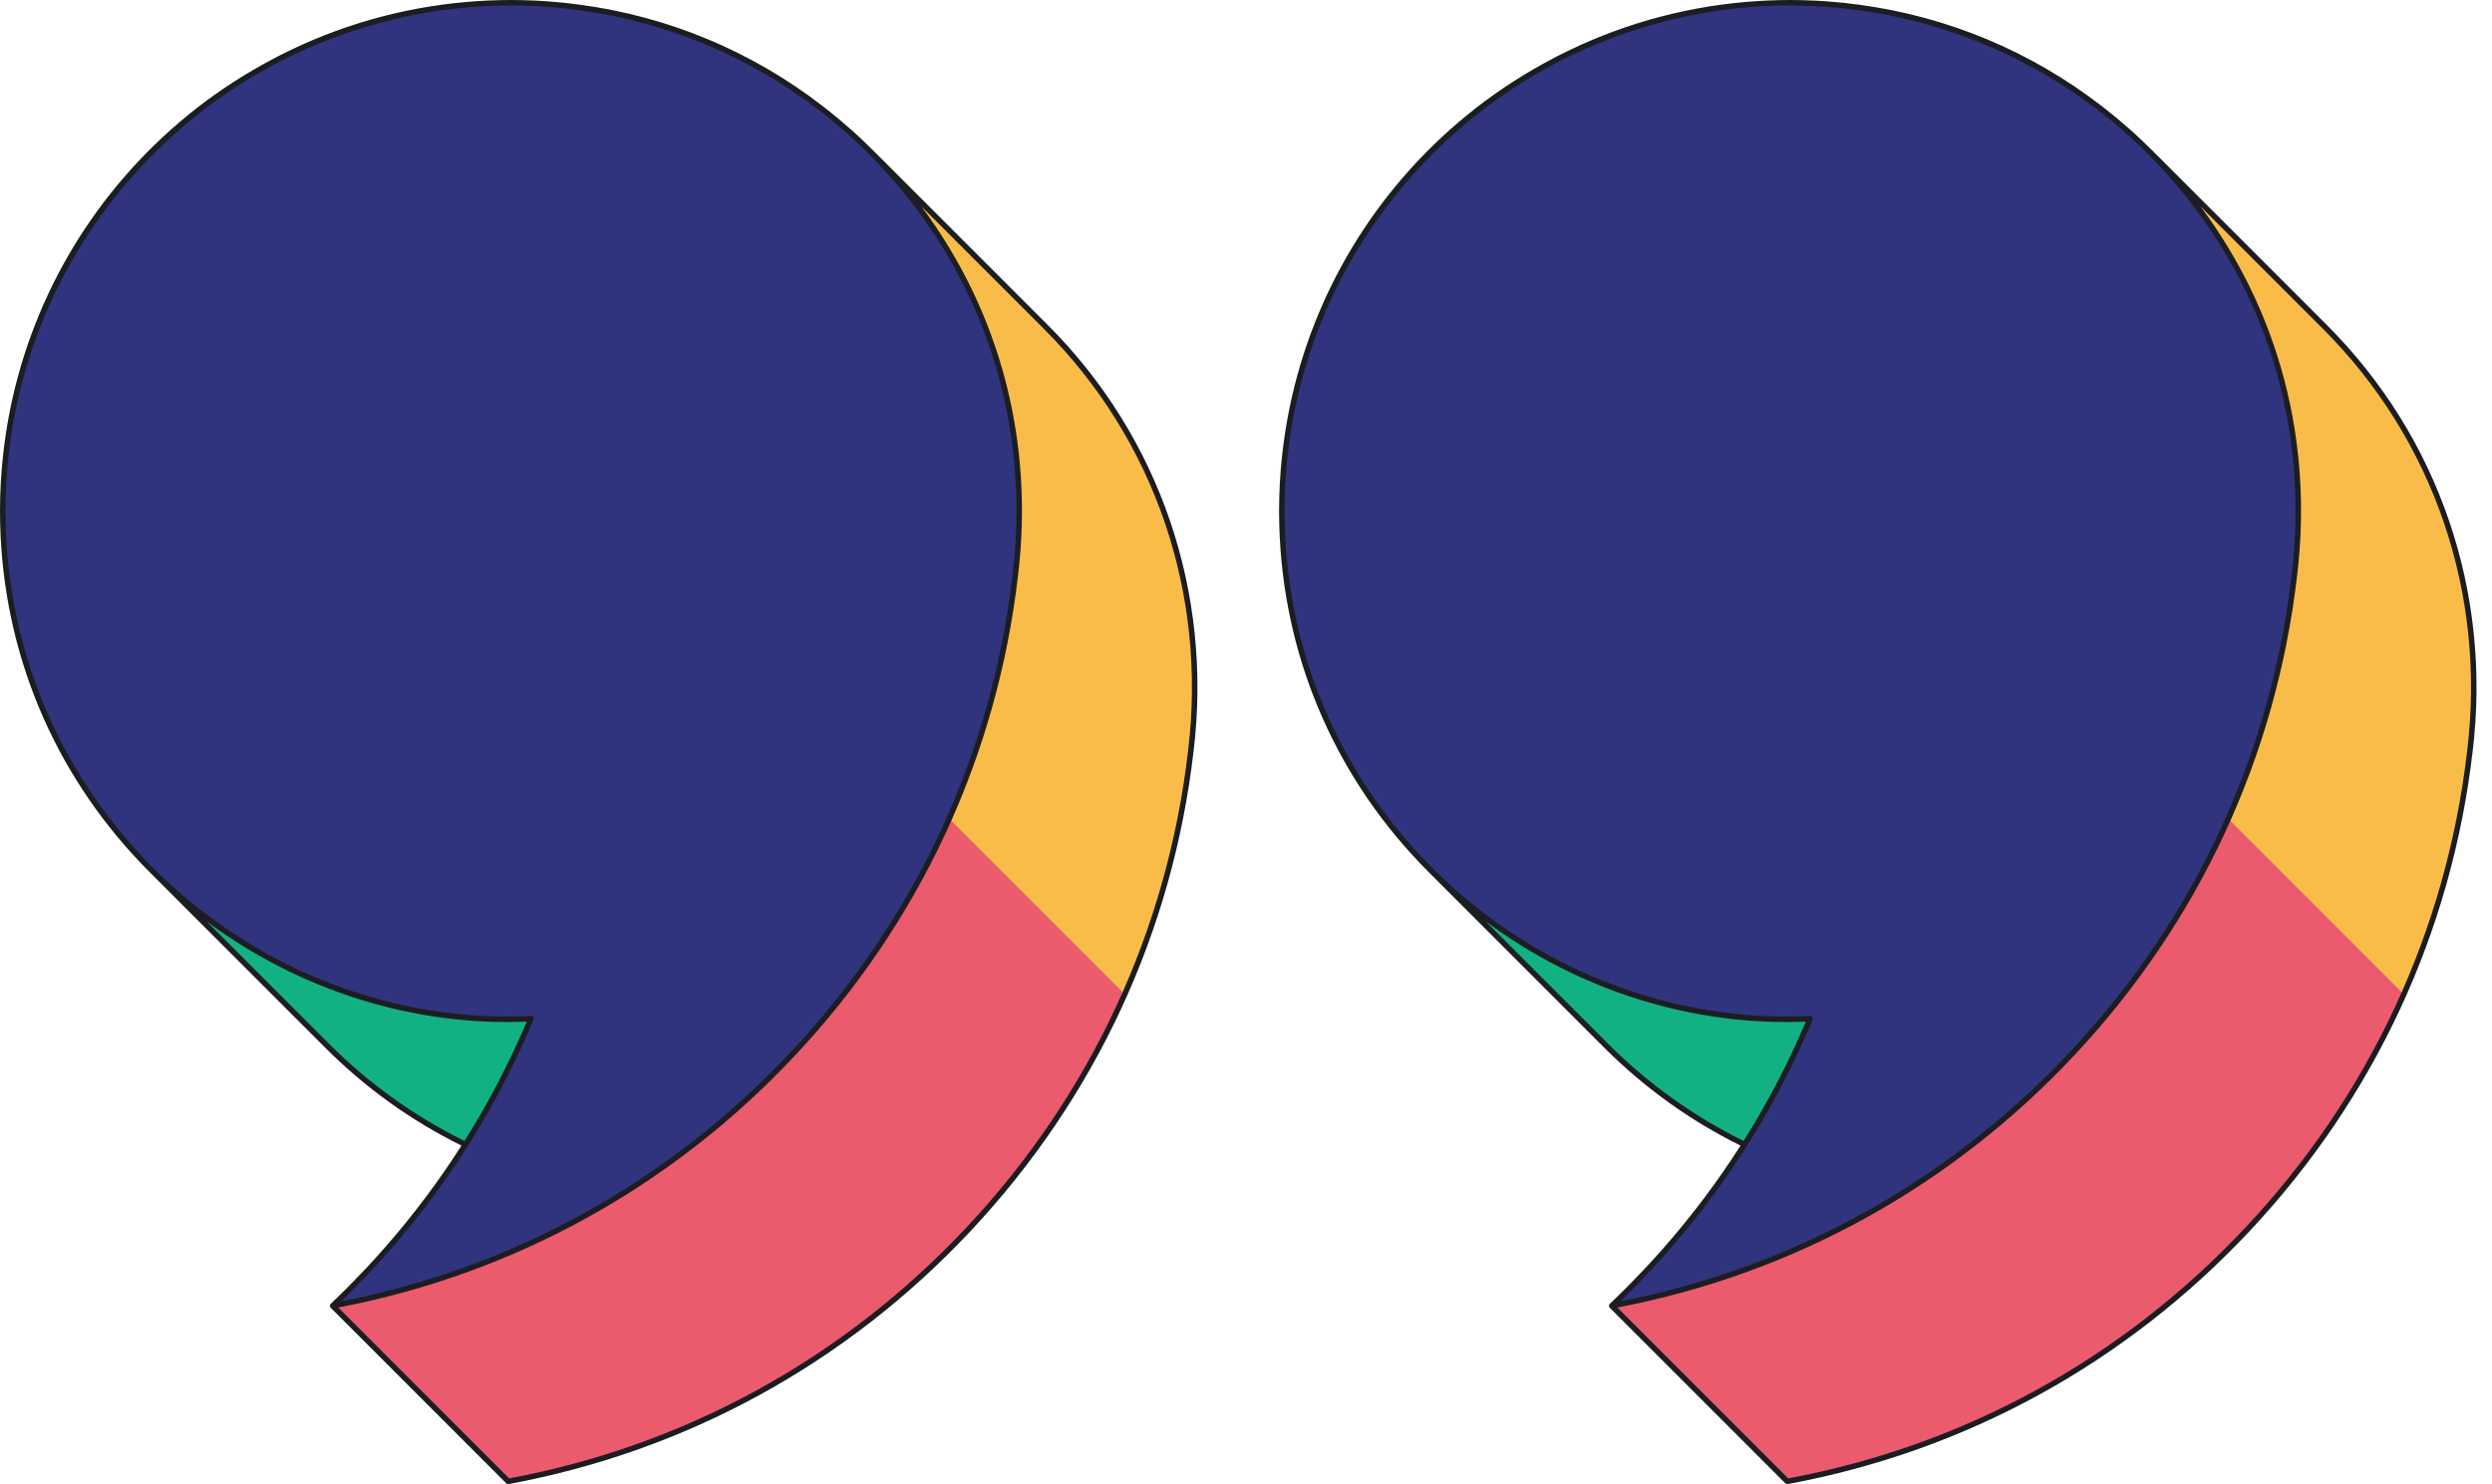 <?xml version="1.0" encoding="UTF-8" standalone="no"?><svg xmlns="http://www.w3.org/2000/svg" xmlns:xlink="http://www.w3.org/1999/xlink" data-name="Layer 1" fill="#000000" height="269.8" preserveAspectRatio="xMidYMid meet" version="1" viewBox="-0.0 0.0 453.0 269.8" width="453" zoomAndPan="magnify"><g id="change1_1"><path d="M96.52,185.21c-3.33,7.99-7.32,15.64-11.91,22.87-9.29-4.53-17.8-10.61-25.12-17.93l-31.91-31.91c-.39-.39-.77-.78-1.14-1.17,17.91,18.55,43.27,29.48,70.08,28.14Z" fill="#12b184"/></g><g id="change2_1"><path d="M216.47,136.58c-1.81,15.55-5.94,30.38-12.05,44.15-20.15,45.47-61.79,79.3-112.04,88.6l-31.91-31.92c1.45-1.38,2.88-2.78,4.27-4.22,.46-.46,.91-.93,1.35-1.4,1.38-1.44,2.72-2.9,4.03-4.4,.36-.4,.71-.8,1.05-1.2,1.93-2.23,3.79-4.52,5.57-6.86,.38-.48,.74-.96,1.1-1.44,.48-.63,.95-1.27,1.41-1.92,.5-.68,.99-1.37,1.48-2.06,.38-.54,.76-1.09,1.13-1.65,.94-1.38,1.86-2.77,2.75-4.18,4.59-7.23,8.58-14.88,11.91-22.87-26.81,1.34-52.17-9.59-70.08-28.14-.44-.46-.88-.92-1.32-1.39l-.27-.3c-.38-.41-.75-.82-1.12-1.24-.33-.37-.66-.75-.98-1.13-.34-.38-.67-.77-.99-1.16-.89-1.08-1.76-2.17-2.61-3.29-.42-.55-.83-1.11-1.23-1.67-1.01-1.39-1.98-2.82-2.9-4.27-.36-.55-.71-1.11-1.05-1.67-.02-.02-.03-.04-.04-.06-.38-.61-.74-1.23-1.1-1.86-.46-.78-.91-1.58-1.34-2.39-.27-.5-.54-1.01-.8-1.52-1.32-2.56-2.53-5.19-3.61-7.9-.2-.49-.39-.99-.58-1.49-.95-2.48-1.79-5.02-2.52-7.61-.38-1.33-.73-2.67-1.04-4.02-.36-1.51-.67-3.03-.95-4.56-.14-.77-.27-1.55-.39-2.32-.01-.04-.01-.08-.02-.12-.23-1.51-.43-3.04-.59-4.58-.32-3.15-.49-6.36-.49-9.62,0-.87,.01-1.74,.04-2.61,.02-.79,.05-1.57,.09-2.34,.03-.54,.06-1.08,.11-1.62,.01-.26,.03-.51,.05-.77,.04-.56,.09-1.13,.15-1.69,.03-.31,.06-.63,.1-.95,.03-.35,.07-.7,.12-1.06,.08-.74,.18-1.49,.29-2.23v-.01c.12-.87,.26-1.73,.41-2.59,.12-.69,.25-1.38,.39-2.06,.18-.99,.39-1.96,.62-2.93,.14-.61,.28-1.22,.44-1.82l.12-.48c.09-.35,.18-.7,.28-1.05,.14-.54,.3-1.08,.45-1.62,.04-.14,.08-.27,.12-.4,.21-.71,.43-1.42,.66-2.13,.01-.05,.03-.1,.05-.15,.21-.66,.43-1.31,.66-1.96,.08-.26,.18-.53,.28-.79,.22-.61,.44-1.22,.68-1.82,.02-.07,.05-.15,.08-.22,.28-.73,.57-1.46,.88-2.18,.02-.06,.04-.12,.07-.18,.32-.77,.65-1.53,.99-2.29,.77-1.71,1.6-3.4,2.48-5.05,.29-.57,.59-1.12,.9-1.68,.03-.06,.06-.11,.09-.17,.36-.64,.72-1.27,1.09-1.9,.06-.1,.12-.21,.18-.31,.83-1.4,1.7-2.78,2.6-4.13,.47-.7,.94-1.39,1.43-2.08,.97-1.37,1.97-2.71,3.01-4.02,.46-.59,.93-1.17,1.41-1.74,.18-.22,.36-.44,.56-.66,.38-.46,.77-.9,1.17-1.35,.04-.07,.1-.13,.17-.19,.51-.59,1.05-1.18,1.59-1.76,0-.01,.02-.02,.02-.02,.51-.55,1.04-1.1,1.57-1.64,.07-.08,.15-.17,.24-.24,.51-.53,1.03-1.04,1.55-1.54,2.78-2.7,5.72-5.21,8.81-7.52,.42-.32,.86-.64,1.29-.95,1.17-.85,2.36-1.67,3.57-2.46,.45-.3,.9-.59,1.36-.87,.13-.09,.27-.18,.4-.25,.43-.28,.87-.54,1.31-.8,.49-.31,.99-.6,1.48-.87,.53-.31,1.06-.61,1.59-.89,.7-.4,1.4-.77,2.11-1.13,.24-.13,.48-.25,.72-.37,.5-.25,1-.5,1.51-.74,.67-.33,1.35-.65,2.03-.95,.68-.31,1.37-.61,2.06-.9,.51-.22,1.03-.44,1.55-.64,1.57-.64,3.17-1.23,4.78-1.77,.71-.24,1.43-.48,2.16-.7,.69-.22,1.39-.43,2.1-.63,.11-.03,.21-.06,.32-.08,.49-.15,.99-.28,1.49-.41,.28-.08,.56-.16,.85-.22,.54-.14,1.08-.27,1.62-.39,.13-.04,.27-.07,.41-.1,.68-.16,1.37-.31,2.06-.45,.72-.15,1.44-.29,2.16-.42,.07-.01,.14-.02,.22-.04,1.32-.23,2.64-.44,3.98-.61h.02c.41-.06,.81-.11,1.21-.15,.5-.07,1-.12,1.49-.17,.08-.01,.15-.02,.22-.02,.65-.07,1.3-.13,1.95-.18,.15-.01,.31-.02,.46-.03,.61-.05,1.22-.09,1.83-.12l.54-.03c.67-.03,1.35-.06,2.03-.07,.05-.01,.1-.01,.15-.01,.78-.02,1.57-.03,2.36-.03,2.46,0,4.89,.1,7.3,.29,1.32,.1,2.65,.23,3.96,.4,4.37,.52,8.65,1.36,12.81,2.48,.4,.11,.8,.22,1.19,.33,3.64,1.03,7.19,2.28,10.63,3.73,.7,.3,1.4,.6,2.1,.92,1.14,.51,2.26,1.05,3.37,1.61,.89,.44,1.77,.9,2.65,1.38,1.97,1.06,3.89,2.2,5.76,3.4,4.38,2.8,8.5,5.96,12.34,9.45,1.09,.99,2.16,2.01,3.21,3.06h.01l31.91,31.9,.01,.01c19.2,19.2,30.01,46.86,26.33,77.12Z" fill="#ec5a6d"/></g><g id="change3_1"><path d="M216.47,136.58c-1.81,15.55-5.94,30.38-12.05,44.15L96.87,73.18,116.96,3.67c.4,.11,.8,.22,1.19,.33,3.64,1.03,7.19,2.28,10.63,3.73,.7,.3,1.4,.6,2.1,.92,1.14,.51,2.26,1.05,3.37,1.61,.89,.44,1.77,.9,2.65,1.38,1.97,1.06,3.89,2.2,5.76,3.4,4.38,2.8,8.5,5.96,12.34,9.45,1.09,.99,2.16,2.01,3.21,3.06h.01l31.91,31.9,.01,.01c19.2,19.2,30.01,46.86,26.33,77.12Z" fill="#fabc48"/></g><g id="change4_1"><path d="M184.55,104.67c-7.77,66.88-58.62,120.62-124.08,132.74,1.45-1.38,2.88-2.78,4.27-4.22,.46-.46,.91-.93,1.35-1.4,1.38-1.44,2.72-2.9,4.03-4.4,.35-.4,.7-.8,1.05-1.2,1.93-2.23,3.79-4.52,5.57-6.86,.38-.48,.74-.96,1.1-1.44,.48-.64,.95-1.28,1.41-1.92,.5-.68,.99-1.37,1.48-2.06,.38-.54,.76-1.09,1.13-1.65,.94-1.38,1.86-2.77,2.75-4.18,4.59-7.23,8.58-14.88,11.91-22.87-26.81,1.34-52.17-9.59-70.08-28.14-.44-.46-.88-.92-1.32-1.39l-.27-.3c-.38-.41-.75-.82-1.12-1.24-.33-.37-.66-.75-.98-1.13-.34-.38-.67-.77-.99-1.16-.89-1.08-1.76-2.17-2.61-3.29-.42-.55-.83-1.11-1.23-1.67-1.01-1.39-1.98-2.82-2.9-4.27-.36-.55-.71-1.11-1.05-1.67-.02-.02-.03-.04-.04-.06-.38-.61-.74-1.23-1.1-1.86-.46-.78-.91-1.58-1.34-2.39-.27-.5-.54-1.01-.8-1.52-1.32-2.56-2.53-5.19-3.61-7.9-.2-.49-.39-.99-.58-1.49-.95-2.48-1.79-5.02-2.52-7.61-.38-1.33-.73-2.67-1.04-4.02-.36-1.51-.67-3.03-.95-4.56-.14-.77-.27-1.55-.39-2.32-.01-.04-.01-.08-.02-.12-.23-1.51-.43-3.04-.59-4.58-.32-3.15-.49-6.36-.49-9.62,0-.87,.01-1.74,.04-2.61,.02-.79,.05-1.57,.09-2.34,.03-.54,.06-1.08,.11-1.62,.01-.26,.03-.51,.05-.77,.04-.56,.09-1.13,.15-1.69,.03-.31,.06-.63,.1-.95,.03-.35,.07-.7,.12-1.06,.08-.74,.18-1.49,.29-2.23v-.01c.12-.87,.26-1.73,.41-2.59,.12-.69,.25-1.38,.39-2.06,.18-.99,.39-1.96,.62-2.93,.14-.61,.28-1.22,.44-1.82l.12-.48c.09-.35,.18-.7,.28-1.05,.14-.54,.3-1.08,.45-1.62,.04-.14,.08-.27,.12-.4,.21-.71,.43-1.42,.66-2.13,.01-.05,.03-.1,.05-.15,.21-.66,.43-1.31,.66-1.96,.08-.26,.18-.53,.28-.79,.22-.61,.44-1.22,.68-1.82,.02-.07,.05-.15,.08-.22,.28-.73,.57-1.46,.88-2.18,.02-.06,.04-.12,.07-.18,.32-.77,.65-1.53,.99-2.29,.77-1.71,1.6-3.4,2.48-5.05,.29-.57,.59-1.12,.9-1.68,.03-.06,.06-.11,.09-.17,.36-.64,.72-1.27,1.09-1.9,.06-.1,.12-.21,.18-.31,.83-1.4,1.69-2.78,2.6-4.13,.47-.7,.94-1.39,1.43-2.08,.96-1.37,1.97-2.71,3.01-4.02,.46-.59,.93-1.17,1.41-1.74,.18-.22,.36-.44,.56-.66,.38-.46,.77-.9,1.17-1.35,.04-.07,.1-.13,.17-.19,.51-.59,1.05-1.18,1.59-1.76,0-.01,.02-.02,.02-.02,.51-.55,1.04-1.1,1.57-1.64,.07-.08,.15-.17,.24-.24,.51-.53,1.03-1.04,1.55-1.54,2.78-2.7,5.72-5.21,8.81-7.52,.42-.32,.86-.64,1.29-.95,1.17-.85,2.36-1.67,3.57-2.46,.45-.3,.9-.59,1.36-.87,.13-.09,.27-.18,.4-.25,.43-.28,.87-.54,1.31-.8,.49-.31,.99-.6,1.48-.87,.53-.31,1.06-.61,1.59-.89,.7-.4,1.4-.77,2.11-1.13,.24-.13,.48-.25,.72-.37,.5-.25,1-.5,1.51-.74,.67-.33,1.35-.65,2.03-.95,.68-.31,1.37-.61,2.06-.9,.51-.22,1.03-.44,1.55-.64,1.57-.64,3.17-1.23,4.78-1.77,.71-.24,1.43-.48,2.16-.7,.69-.22,1.39-.43,2.1-.63,.11-.03,.21-.06,.32-.08,.49-.15,.99-.28,1.49-.41,.28-.08,.56-.16,.85-.22,.54-.14,1.08-.27,1.62-.39,.13-.04,.27-.07,.41-.1,.68-.16,1.37-.31,2.06-.45,.72-.15,1.44-.29,2.16-.42,.07-.01,.14-.02,.22-.04,1.32-.23,2.64-.44,3.98-.61h.02c.41-.06,.81-.11,1.21-.15,.5-.07,1-.12,1.49-.17,.08-.01,.15-.02,.22-.02,.65-.07,1.3-.13,1.95-.18,.15-.01,.31-.02,.46-.03,.61-.05,1.22-.09,1.83-.12l.54-.03c.67-.03,1.35-.06,2.03-.07,.05-.01,.1-.01,.15-.01,.78-.02,1.57-.03,2.36-.03,2.46,0,4.89,.1,7.3,.29,1.33,.1,2.65,.23,3.96,.4,4.79,.57,9.47,1.52,14,2.81,3.64,1.03,7.19,2.28,10.63,3.73,.7,.3,1.4,.6,2.1,.92,1.13,.51,2.26,1.04,3.37,1.61,.89,.44,1.77,.9,2.65,1.38,1.97,1.06,3.89,2.2,5.76,3.4,4.38,2.8,8.5,5.96,12.34,9.45,1.09,.99,2.17,2.01,3.21,3.06h.01c19.2,19.2,30.01,46.86,26.33,77.12Z" fill="#30347e"/></g><g id="change5_1"><path d="M190.483,59.102l-31.916-31.909c-.096-.096-.198-.185-.295-.281-.941-.932-1.895-1.846-2.871-2.734-.231-.211-.467-.413-.7-.621-.731-.651-1.47-1.29-2.219-1.916-.629-.528-1.267-1.042-1.908-1.552-.389-.308-.778-.614-1.172-.915C136.583,9.305,121.539,3.029,105.508,.865c-.93-.128-1.862-.244-2.797-.343-.475-.05-.952-.092-1.429-.134-1.18-.107-2.363-.198-3.55-.26-.213-.011-.427-.016-.64-.026-1.397-.063-2.797-.102-4.201-.102-1.243,0-2.478,.032-3.71,.081-.155,.006-.311,.011-.466,.018-1.265,.056-2.524,.139-3.776,.246l-.067,.006c-12.064,1.037-23.476,4.387-33.789,9.607-.142,.072-.286,.14-.428,.213-.866,.444-1.72,.905-2.57,1.375-4.901,2.696-9.576,5.828-13.941,9.397C17.398,34.634,6.171,53.382,1.915,74.091c-.01,.05-.021,.101-.032,.151-.123,.605-.238,1.212-.35,1.82-.041,.221-.082,.441-.121,.662-.09,.514-.175,1.03-.257,1.547-.05,.317-.099,.634-.146,.952-.067,.456-.132,.912-.192,1.37-.051,.384-.099,.769-.145,1.155-.049,.411-.098,.822-.141,1.234-.046,.436-.087,.874-.128,1.311-.035,.376-.07,.752-.101,1.129-.039,.484-.07,.971-.101,1.457-.022,.338-.046,.675-.065,1.014-.03,.555-.05,1.112-.07,1.669-.01,.276-.024,.551-.032,.827-.022,.835-.035,1.672-.035,2.512,0,1.529,.039,3.051,.111,4.567,.002,.029,.002,.059,.003,.089,1.127,23.135,10.642,44.587,27.128,61.049l31.896,31.9c7.266,7.268,15.59,13.246,24.749,17.777-4.172,6.531-8.844,12.744-13.961,18.577-.053,.06-.106,.12-.159,.18-.895,1.018-1.808,2.02-2.73,3.014-.183,.197-.366,.396-.55,.592-.818,.872-1.651,1.732-2.489,2.585-.236,.24-.468,.483-.706,.722-1.041,1.045-2.095,2.079-3.166,3.094-.071,.067-.11,.155-.133,.248-.005,.02-.01,.037-.012,.057-.002,.018-.011,.034-.011,.052-.001,.077,.02,.149,.052,.217,.002,.005-0,.011,.002,.016,.007,.013,.021,.019,.029,.031,.02,.033,.036,.068,.064,.096l31.911,31.919c.095,.095,.222,.146,.353,.146,.03,0,.06-.003,.091-.009,32.312-5.982,61.342-21.885,83.952-45.986,22.706-24.206,36.725-54.356,40.54-87.19,3.517-28.934-6.132-57.193-26.48-77.541ZM64.172,234.481c.146-.147,.296-.291,.442-.439,13.888-14.082,24.766-30.42,32.367-48.639,.066-.158,.046-.34-.052-.479-.094-.134-.247-.213-.409-.213l-.025,.001c-24.385,1.207-48.771-7.965-66.886-25.196-.561-.534-1.115-1.074-1.661-1.62l-.012-.012C11.657,141.602,2.233,120.31,1.113,97.506c-.002-.03-.002-.06-.003-.09-.072-1.499-.11-3.005-.11-4.516,0-.829,.013-1.657,.035-2.483,.007-.279,.022-.557,.032-.835,.019-.545,.039-1.09,.068-1.634,.018-.337,.043-.672,.064-1.007,.031-.48,.062-.961,.1-1.44,.03-.371,.065-.741,.099-1.111,.04-.434,.081-.868,.127-1.302,.043-.407,.091-.813,.14-1.219,.046-.383,.093-.765,.144-1.146,.06-.452,.123-.902,.19-1.352,.046-.315,.095-.628,.145-.942,.081-.512,.165-1.023,.255-1.532,.038-.218,.079-.434,.119-.652,.111-.602,.223-1.202,.346-1.8,.011-.052,.022-.104,.033-.157C8.395,47.653,25.456,25.198,48.578,12.415c.836-.46,1.674-.917,2.524-1.351,.148-.076,.298-.147,.447-.222C61.947,5.609,73.3,2.362,84.958,1.346l.066-.006c1.241-.107,2.486-.186,3.733-.243,.155-.007,.311-.012,.467-.018,1.22-.049,2.442-.08,3.666-.08,1.39,0,2.775,.04,4.155,.101,.212,.01,.424,.015,.636,.026,1.175,.06,2.344,.153,3.511,.257,.472,.043,.944,.083,1.414,.133,.927,.097,1.849,.216,2.771,.34,15.799,2.169,30.75,8.419,43.373,18.076,.431,.331,.86,.665,1.285,1.004,.593,.471,1.182,.949,1.764,1.435,.77,.646,1.534,1.301,2.286,1.974,.211,.188,.425,.373,.635,.563,.973,.887,1.928,1.799,2.869,2.732,1.409,1.396,2.782,2.836,4.106,4.33,17.686,19.967,25.627,45.764,22.359,72.641-3.79,32.621-17.716,62.574-40.274,86.621-22.075,23.532-50.308,39.195-81.744,45.369,.722-.7,1.43-1.41,2.137-2.122Zm-4.326-44.683l-22.275-22.278c16.846,12.525,37.486,19.07,58.181,18.226-3.203,7.568-6.985,14.802-11.311,21.685-9.103-4.489-17.379-10.415-24.595-17.633Zm156.124-53.273c-3.79,32.622-17.717,62.576-40.276,86.624-22.402,23.882-51.148,39.659-83.145,45.64l-31.061-31.069c31.938-6.112,60.63-21.933,83.021-45.802,22.706-24.205,36.724-54.355,40.538-87.187,2.971-24.442-3.236-48-17.534-67.181l22.271,22.266c20.122,20.122,29.667,48.08,26.186,76.709Z" fill="#1c1d22"/></g><g id="change1_2"><path d="M329.033,185.21c-3.33,7.99-7.32,15.64-11.91,22.87-9.29-4.53-17.8-10.61-25.12-17.93l-31.91-31.91c-.39-.39-.77-.78-1.14-1.17,17.91,18.55,43.27,29.48,70.08,28.14Z" fill="#12b184"/></g><g id="change2_2"><path d="M448.983,136.58c-1.81,15.55-5.94,30.38-12.05,44.15-20.15,45.47-61.79,79.3-112.04,88.6l-31.91-31.92c1.45-1.38,2.88-2.78,4.27-4.22,.46-.46,.91-.93,1.35-1.4,1.38-1.44,2.72-2.9,4.03-4.4,.36-.4,.71-.8,1.05-1.2,1.93-2.23,3.79-4.52,5.57-6.86,.38-.48,.74-.96,1.1-1.44,.48-.63,.95-1.27,1.41-1.92,.5-.68,.99-1.37,1.48-2.06,.38-.54,.76-1.09,1.13-1.65,.94-1.38,1.86-2.77,2.75-4.18,4.59-7.23,8.58-14.88,11.91-22.87-26.81,1.34-52.17-9.59-70.08-28.14-.44-.46-.88-.92-1.32-1.39l-.27-.3c-.38-.41-.75-.82-1.12-1.24-.33-.37-.66-.75-.98-1.13-.34-.38-.67-.77-.99-1.16-.89-1.08-1.76-2.17-2.61-3.29-.42-.55-.83-1.11-1.23-1.67-1.01-1.39-1.98-2.82-2.9-4.27-.36-.55-.71-1.11-1.05-1.67-.02-.02-.03-.04-.04-.06-.38-.61-.74-1.23-1.1-1.86-.46-.78-.91-1.58-1.34-2.39-.27-.5-.54-1.01-.8-1.52-1.32-2.56-2.53-5.19-3.61-7.9-.2-.49-.39-.99-.58-1.49-.95-2.48-1.79-5.02-2.52-7.61-.38-1.33-.73-2.67-1.04-4.02-.36-1.51-.67-3.03-.95-4.56-.14-.77-.27-1.55-.39-2.32-.01-.04-.01-.08-.02-.12-.23-1.51-.43-3.04-.59-4.58-.32-3.15-.49-6.36-.49-9.62,0-.87,.01-1.74,.04-2.61,.02-.79,.05-1.57,.09-2.34,.03-.54,.06-1.08,.11-1.62,.01-.26,.03-.51,.05-.77,.04-.56,.09-1.13,.15-1.69,.03-.31,.06-.63,.1-.95,.03-.35,.07-.7,.12-1.06,.08-.74,.18-1.49,.29-2.23v-.01c.12-.87,.26-1.73,.41-2.59,.12-.69,.25-1.38,.39-2.06,.18-.99,.39-1.96,.62-2.93,.14-.61,.28-1.22,.44-1.82l.12-.48c.09-.35,.18-.7,.28-1.05,.14-.54,.3-1.08,.45-1.62,.04-.14,.08-.27,.12-.4,.21-.71,.43-1.42,.66-2.13,.01-.05,.03-.1,.05-.15,.21-.66,.43-1.31,.66-1.96,.08-.26,.18-.53,.28-.79,.22-.61,.44-1.22,.68-1.82,.02-.07,.05-.15,.08-.22,.28-.73,.57-1.46,.88-2.18,.02-.06,.04-.12,.07-.18,.32-.77,.65-1.53,.99-2.29,.77-1.71,1.6-3.4,2.48-5.05,.29-.57,.59-1.12,.9-1.68,.03-.06,.06-.11,.09-.17,.36-.64,.72-1.27,1.09-1.9,.06-.1,.12-.21,.18-.31,.83-1.4,1.7-2.78,2.6-4.13,.47-.7,.94-1.39,1.43-2.08,.97-1.37,1.97-2.71,3.01-4.02,.46-.59,.93-1.17,1.41-1.74,.18-.22,.36-.44,.56-.66,.38-.46,.77-.9,1.17-1.35,.04-.07,.1-.13,.17-.19,.51-.59,1.05-1.18,1.59-1.76,0-.01,.02-.02,.02-.02,.51-.55,1.04-1.1,1.57-1.64,.07-.08,.15-.17,.24-.24,.51-.53,1.03-1.04,1.55-1.54,2.78-2.7,5.72-5.21,8.81-7.52,.42-.32,.86-.64,1.29-.95,1.17-.85,2.36-1.67,3.57-2.46,.45-.3,.9-.59,1.36-.87,.13-.09,.27-.18,.4-.25,.43-.28,.87-.54,1.31-.8,.49-.31,.99-.6,1.48-.87,.53-.31,1.06-.61,1.59-.89,.7-.4,1.4-.77,2.11-1.13,.24-.13,.48-.25,.72-.37,.5-.25,1-.5,1.51-.74,.67-.33,1.35-.65,2.03-.95,.68-.31,1.37-.61,2.06-.9,.51-.22,1.03-.44,1.55-.64,1.57-.64,3.17-1.23,4.78-1.77,.71-.24,1.43-.48,2.16-.7,.69-.22,1.39-.43,2.1-.63,.11-.03,.21-.06,.32-.08,.49-.15,.99-.28,1.49-.41,.28-.08,.56-.16,.85-.22,.54-.14,1.08-.27,1.62-.39,.13-.04,.27-.07,.41-.1,.68-.16,1.37-.31,2.06-.45,.72-.15,1.44-.29,2.16-.42,.07-.01,.14-.02,.22-.04,1.32-.23,2.64-.44,3.98-.61h.02c.41-.06,.81-.11,1.21-.15,.5-.07,1-.12,1.49-.17,.08-.01,.15-.02,.22-.02,.65-.07,1.3-.13,1.95-.18,.15-.01,.31-.02,.46-.03,.61-.05,1.22-.09,1.83-.12l.54-.03c.67-.03,1.35-.06,2.03-.07,.05-.01,.1-.01,.15-.01,.78-.02,1.57-.03,2.36-.03,2.46,0,4.89,.1,7.3,.29,1.32,.1,2.65,.23,3.96,.4,4.37,.52,8.65,1.36,12.81,2.48,.4,.11,.8,.22,1.19,.33,3.64,1.03,7.19,2.28,10.63,3.73,.7,.3,1.4,.6,2.1,.92,1.14,.51,2.26,1.05,3.37,1.61,.89,.44,1.77,.9,2.65,1.38,1.97,1.06,3.89,2.2,5.76,3.4,4.38,2.8,8.5,5.96,12.34,9.45,1.09,.99,2.16,2.01,3.21,3.06h.01l31.91,31.9,.01,.01c19.2,19.2,30.01,46.86,26.33,77.12Z" fill="#ec5a6d"/></g><g id="change3_2"><path d="M448.983,136.58c-1.81,15.55-5.94,30.38-12.05,44.15l-107.55-107.55L349.473,3.67c.4,.11,.8,.22,1.19,.33,3.64,1.03,7.19,2.28,10.63,3.73,.7,.3,1.4,.6,2.1,.92,1.14,.51,2.26,1.05,3.37,1.61,.89,.44,1.77,.9,2.65,1.38,1.97,1.06,3.89,2.2,5.76,3.4,4.38,2.8,8.5,5.96,12.34,9.45,1.09,.99,2.16,2.01,3.21,3.06h.01l31.91,31.9,.01,.01c19.2,19.2,30.01,46.86,26.33,77.12Z" fill="#fabc48"/></g><g id="change4_2"><path d="M417.063,104.67c-7.77,66.88-58.62,120.62-124.08,132.74,1.45-1.38,2.88-2.78,4.27-4.22,.46-.46,.91-.93,1.35-1.4,1.38-1.44,2.72-2.9,4.03-4.4,.35-.4,.7-.8,1.05-1.2,1.93-2.23,3.79-4.52,5.57-6.86,.38-.48,.74-.96,1.1-1.44,.48-.64,.95-1.28,1.41-1.92,.5-.68,.99-1.37,1.48-2.06,.38-.54,.76-1.09,1.13-1.65,.94-1.38,1.86-2.77,2.75-4.18,4.59-7.23,8.58-14.88,11.91-22.87-26.81,1.34-52.17-9.59-70.08-28.14-.44-.46-.88-.92-1.32-1.39l-.27-.3c-.38-.41-.75-.82-1.12-1.24-.33-.37-.66-.75-.98-1.13-.34-.38-.67-.77-.99-1.16-.89-1.08-1.76-2.17-2.61-3.29-.42-.55-.83-1.11-1.23-1.67-1.01-1.39-1.98-2.82-2.9-4.27-.36-.55-.71-1.11-1.05-1.67-.02-.02-.03-.04-.04-.06-.38-.61-.74-1.23-1.1-1.86-.46-.78-.91-1.58-1.34-2.39-.27-.5-.54-1.01-.8-1.52-1.32-2.56-2.53-5.19-3.61-7.9-.2-.49-.39-.99-.58-1.49-.95-2.48-1.79-5.02-2.52-7.61-.38-1.33-.73-2.67-1.04-4.02-.36-1.51-.67-3.03-.95-4.56-.14-.77-.27-1.55-.39-2.32-.01-.04-.01-.08-.02-.12-.23-1.51-.43-3.04-.59-4.58-.32-3.15-.49-6.36-.49-9.62,0-.87,.01-1.74,.04-2.61,.02-.79,.05-1.57,.09-2.34,.03-.54,.06-1.08,.11-1.62,.01-.26,.03-.51,.05-.77,.04-.56,.09-1.13,.15-1.69,.03-.31,.06-.63,.1-.95,.03-.35,.07-.7,.12-1.06,.08-.74,.18-1.49,.29-2.23v-.01c.12-.87,.26-1.73,.41-2.59,.12-.69,.25-1.38,.39-2.06,.18-.99,.39-1.96,.62-2.93,.14-.61,.28-1.22,.44-1.82l.12-.48c.09-.35,.18-.7,.28-1.05,.14-.54,.3-1.08,.45-1.62,.04-.14,.08-.27,.12-.4,.21-.71,.43-1.42,.66-2.13,.01-.05,.03-.1,.05-.15,.21-.66,.43-1.31,.66-1.96,.08-.26,.18-.53,.28-.79,.22-.61,.44-1.22,.68-1.82,.02-.07,.05-.15,.08-.22,.28-.73,.57-1.46,.88-2.18,.02-.06,.04-.12,.07-.18,.32-.77,.65-1.53,.99-2.29,.77-1.71,1.6-3.4,2.48-5.05,.29-.57,.59-1.12,.9-1.68,.03-.06,.06-.11,.09-.17,.36-.64,.72-1.27,1.09-1.9,.06-.1,.12-.21,.18-.31,.83-1.4,1.69-2.78,2.6-4.13,.47-.7,.94-1.39,1.43-2.08,.96-1.37,1.97-2.71,3.01-4.02,.46-.59,.93-1.17,1.41-1.74,.18-.22,.36-.44,.56-.66,.38-.46,.77-.9,1.17-1.35,.04-.07,.1-.13,.17-.19,.51-.59,1.05-1.18,1.59-1.76,0-.01,.02-.02,.02-.02,.51-.55,1.04-1.1,1.57-1.64,.07-.08,.15-.17,.24-.24,.51-.53,1.03-1.04,1.55-1.54,2.78-2.7,5.72-5.21,8.81-7.52,.42-.32,.86-.64,1.29-.95,1.17-.85,2.36-1.67,3.57-2.46,.45-.3,.9-.59,1.36-.87,.13-.09,.27-.18,.4-.25,.43-.28,.87-.54,1.31-.8,.49-.31,.99-.6,1.48-.87,.53-.31,1.06-.61,1.59-.89,.7-.4,1.4-.77,2.11-1.13,.24-.13,.48-.25,.72-.37,.5-.25,1-.5,1.51-.74,.67-.33,1.35-.65,2.03-.95,.68-.31,1.37-.61,2.06-.9,.51-.22,1.03-.44,1.55-.64,1.57-.64,3.17-1.23,4.78-1.77,.71-.24,1.43-.48,2.16-.7,.69-.22,1.39-.43,2.1-.63,.11-.03,.21-.06,.32-.08,.49-.15,.99-.28,1.49-.41,.28-.08,.56-.16,.85-.22,.54-.14,1.08-.27,1.62-.39,.13-.04,.27-.07,.41-.1,.68-.16,1.37-.31,2.06-.45,.72-.15,1.44-.29,2.16-.42,.07-.01,.14-.02,.22-.04,1.32-.23,2.64-.44,3.98-.61h.02c.41-.06,.81-.11,1.21-.15,.5-.07,1-.12,1.49-.17,.08-.01,.15-.02,.22-.02,.65-.07,1.3-.13,1.95-.18,.15-.01,.31-.02,.46-.03,.61-.05,1.22-.09,1.83-.12l.54-.03c.67-.03,1.35-.06,2.03-.07,.05-.01,.1-.01,.15-.01,.78-.02,1.57-.03,2.36-.03,2.46,0,4.89,.1,7.3,.29,1.33,.1,2.65,.23,3.96,.4,4.79,.57,9.47,1.52,14,2.81,3.64,1.03,7.19,2.28,10.63,3.73,.7,.3,1.4,.6,2.1,.92,1.13,.51,2.26,1.04,3.37,1.61,.89,.44,1.77,.9,2.65,1.38,1.97,1.06,3.89,2.2,5.76,3.4,4.38,2.8,8.5,5.96,12.34,9.45,1.09,.99,2.17,2.01,3.21,3.06h.01c19.2,19.2,30.01,46.86,26.33,77.12Z" fill="#30347e"/></g><g id="change5_2"><path d="M422.997,59.102l-31.916-31.909c-.096-.096-.198-.185-.295-.281-.941-.932-1.895-1.846-2.871-2.734-.231-.211-.467-.413-.7-.621-.731-.651-1.47-1.29-2.219-1.916-.629-.528-1.267-1.042-1.908-1.552-.389-.308-.778-.614-1.172-.915-12.82-9.869-27.864-16.145-43.895-18.308-.93-.128-1.862-.244-2.797-.343-.475-.05-.952-.092-1.429-.134-1.18-.107-2.363-.198-3.55-.26-.213-.011-.427-.016-.64-.026-1.397-.063-2.797-.102-4.201-.102-1.243,0-2.478,.032-3.71,.081-.155,.006-.311,.011-.466,.018-1.265,.056-2.524,.139-3.776,.246l-.067,.006c-12.064,1.037-23.476,4.387-33.789,9.607-.142,.072-.286,.14-.428,.213-.866,.444-1.72,.905-2.57,1.375-4.901,2.696-9.576,5.828-13.941,9.397-16.745,13.692-27.972,32.44-32.228,53.149-.01,.05-.021,.101-.032,.151-.123,.605-.238,1.212-.35,1.82-.041,.221-.082,.441-.121,.662-.09,.514-.175,1.03-.257,1.547-.05,.317-.099,.634-.146,.952-.067,.456-.132,.912-.192,1.37-.051,.384-.099,.769-.145,1.155-.049,.411-.098,.822-.141,1.234-.046,.436-.087,.874-.128,1.311-.035,.376-.07,.752-.101,1.129-.039,.484-.07,.971-.101,1.457-.022,.338-.046,.675-.065,1.014-.03,.555-.05,1.112-.07,1.669-.01,.276-.024,.551-.032,.827-.022,.835-.035,1.672-.035,2.512,0,1.529,.039,3.051,.111,4.567,.002,.029,.002,.059,.003,.089,1.127,23.135,10.642,44.587,27.128,61.049l31.896,31.9c7.266,7.268,15.59,13.246,24.749,17.777-4.172,6.531-8.844,12.744-13.961,18.577-.053,.06-.106,.12-.159,.18-.895,1.018-1.808,2.02-2.73,3.014-.183,.197-.366,.396-.55,.592-.818,.872-1.651,1.732-2.489,2.585-.236,.24-.468,.483-.706,.722-1.041,1.045-2.095,2.079-3.166,3.094-.071,.067-.11,.155-.133,.248-.005,.02-.01,.037-.012,.057-.002,.018-.011,.034-.011,.052-.001,.077,.02,.149,.052,.217,.002,.005-0,.011,.002,.016,.007,.013,.021,.019,.029,.031,.02,.033,.036,.068,.064,.096l31.911,31.919c.095,.095,.222,.146,.353,.146,.03,0,.06-.003,.091-.009,32.312-5.982,61.342-21.885,83.952-45.986,22.706-24.206,36.725-54.356,40.54-87.19,3.517-28.934-6.132-57.193-26.48-77.541Zm-126.311,175.379c.146-.147,.296-.291,.442-.439,13.888-14.082,24.766-30.42,32.367-48.639,.066-.158,.046-.34-.052-.479-.094-.134-.247-.213-.409-.213l-.025,.001c-24.385,1.207-48.771-7.965-66.886-25.196-.561-.534-1.115-1.074-1.661-1.62l-.012-.012c-16.279-16.281-25.703-37.574-26.823-60.377-.002-.03-.002-.06-.003-.09-.072-1.499-.11-3.005-.11-4.516,0-.829,.013-1.657,.035-2.483,.007-.279,.022-.557,.032-.835,.019-.545,.039-1.09,.068-1.634,.018-.337,.043-.672,.064-1.007,.031-.48,.062-.961,.1-1.44,.03-.371,.065-.741,.099-1.111,.04-.434,.081-.868,.127-1.302,.043-.407,.091-.813,.14-1.219,.046-.383,.093-.765,.144-1.146,.06-.452,.123-.902,.19-1.352,.046-.315,.095-.628,.145-.942,.081-.512,.165-1.023,.255-1.532,.038-.218,.079-.434,.119-.652,.111-.602,.223-1.202,.346-1.8,.011-.052,.022-.104,.033-.157,5.5-26.635,22.561-49.09,45.683-61.873,.836-.46,1.674-.917,2.524-1.351,.148-.076,.298-.147,.447-.222,10.399-5.233,21.752-8.479,33.409-9.496l.066-.006c1.241-.107,2.486-.186,3.733-.243,.155-.007,.311-.012,.467-.018,1.22-.049,2.442-.08,3.666-.08,1.39,0,2.775,.04,4.155,.101,.212,.01,.424,.015,.636,.026,1.175,.06,2.344,.153,3.511,.257,.472,.043,.944,.083,1.414,.133,.927,.097,1.849,.216,2.771,.34,15.799,2.169,30.75,8.419,43.373,18.076,.431,.331,.86,.665,1.285,1.004,.593,.471,1.182,.949,1.764,1.435,.77,.646,1.534,1.301,2.286,1.974,.211,.188,.425,.373,.635,.563,.973,.887,1.928,1.799,2.869,2.732,1.409,1.396,2.782,2.836,4.106,4.33,17.686,19.967,25.627,45.764,22.359,72.641-3.79,32.621-17.716,62.574-40.274,86.621-22.075,23.532-50.308,39.195-81.744,45.369,.722-.7,1.43-1.41,2.137-2.122Zm-4.326-44.683l-22.275-22.278c16.846,12.525,37.486,19.07,58.181,18.226-3.203,7.568-6.985,14.802-11.311,21.685-9.103-4.489-17.379-10.415-24.595-17.633Zm156.124-53.273c-3.79,32.622-17.717,62.576-40.276,86.624-22.402,23.882-51.148,39.659-83.145,45.64l-31.061-31.069c31.938-6.112,60.63-21.933,83.021-45.802,22.706-24.205,36.724-54.355,40.538-87.187,2.971-24.442-3.236-48-17.534-67.181l22.271,22.266c20.122,20.122,29.667,48.08,26.186,76.709Z" fill="#1c1d22"/></g></svg>